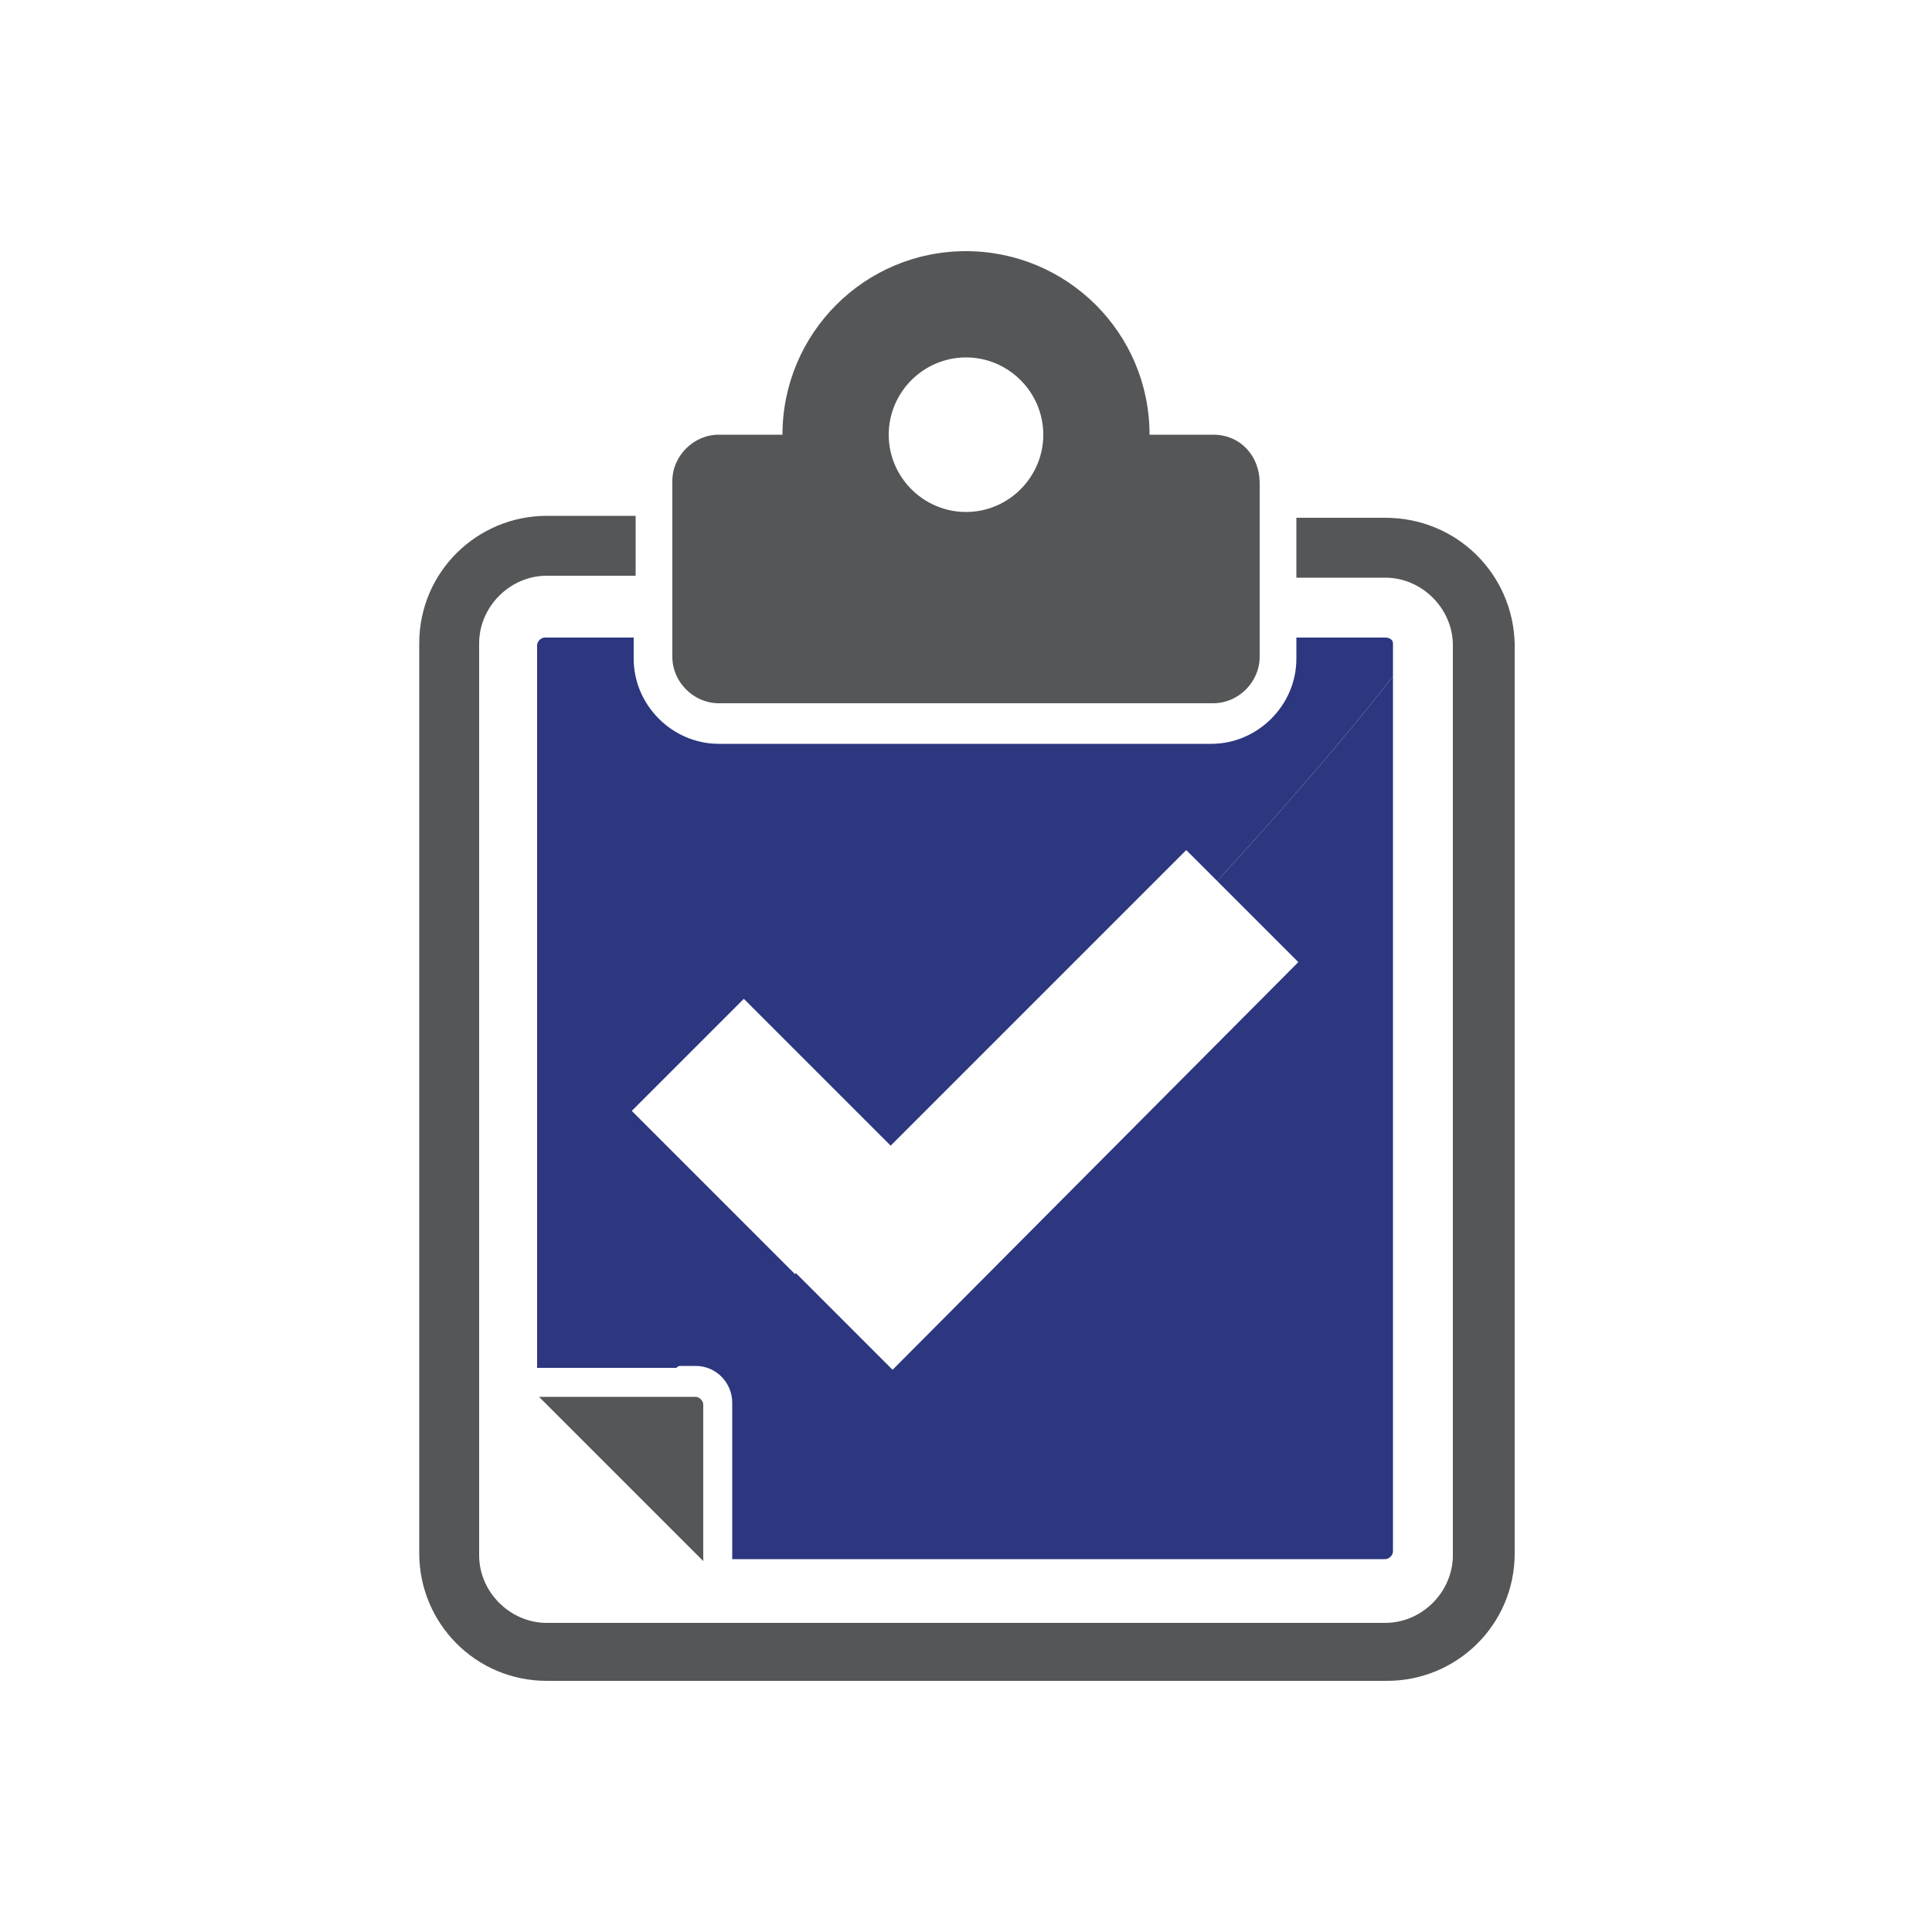 <?xml version="1.0" encoding="utf-8"?>
<!-- Generator: Adobe Illustrator 19.1.0, SVG Export Plug-In . SVG Version: 6.00 Build 0)  -->
<svg version="1.1" id="Layer_1" xmlns="http://www.w3.org/2000/svg" xmlns:xlink="http://www.w3.org/1999/xlink" x="0px" y="0px"
	 viewBox="-233 20.7 100 100" style="enable-background:new -233 20.7 100 100;" xml:space="preserve">
<style type="text/css">
	.st0{fill:#545657;}
	.st1{fill:#2C3780;}
</style>
<g>
	<path class="st0" d="M-196.6,93.4c0-0.2-0.2-0.4-0.4-0.4h-8.1l8.5,8.5V93.4z"/>
	<path class="st0" d="M-161.3,47.5h-4.6v3.1h4.6c1.9,0,3.5,1.6,3.5,3.5v47.1c0,1.9-1.6,3.5-3.5,3.5h-43.4c-1.9,0-3.5-1.6-3.5-3.5V54
		c0-1.9,1.6-3.5,3.5-3.5h4.6v-3.1h-4.6c-3.6,0-6.6,2.9-6.6,6.6v47.1c0,3.6,2.9,6.6,6.6,6.6h43.5c3.6,0,6.6-2.9,6.6-6.6V54
		C-154.7,50.4-157.6,47.5-161.3,47.5z"/>
	<path class="st0" d="M-170.2,43.2h-3.3c0-5.3-4.3-9.5-9.5-9.5c-5.3,0-9.5,4.3-9.5,9.5h-3.3c-1.3,0-2.4,1.1-2.4,2.4v9.1
		c0,1.3,1.1,2.4,2.4,2.4h25.6c1.3,0,2.4-1.1,2.4-2.4v-9C-167.8,44.3-168.8,43.2-170.2,43.2z M-183,47.2c-2.2,0-4-1.8-4-4s1.8-4,4-4
		s4,1.8,4,4S-180.8,47.2-183,47.2z"/>
	<g>
		<path class="st1" d="M-160.9,55.7c-2.8,3.6-5.9,7.1-9.1,10.6l4.2,4.2l-21,21.1l-5-5c-2.1,1.7-4.1,3.3-6.2,4.8h1
			c1.1,0,1.9,0.9,1.9,1.9v8.1h33.8c0.2,0,0.4-0.2,0.4-0.4V55.7L-160.9,55.7z"/>
		<path class="st1" d="M-161.3,53.7h-4.6v1.1c0,2.4-2,4.4-4.4,4.4h-25.5c-2.4,0-4.4-2-4.4-4.4v-1.1h-4.6c-0.2,0-0.4,0.2-0.4,0.4
			v37.4h7.2c2.1-1.5,4.2-3.1,6.2-4.8l-8.5-8.5l5.8-5.8l7.6,7.6l15.3-15.3l1.6,1.6c3.2-3.5,6.3-7,9.1-10.6V54
			C-160.9,53.8-161.1,53.7-161.3,53.7L-161.3,53.7z"/>
	</g>
</g>
</svg>
